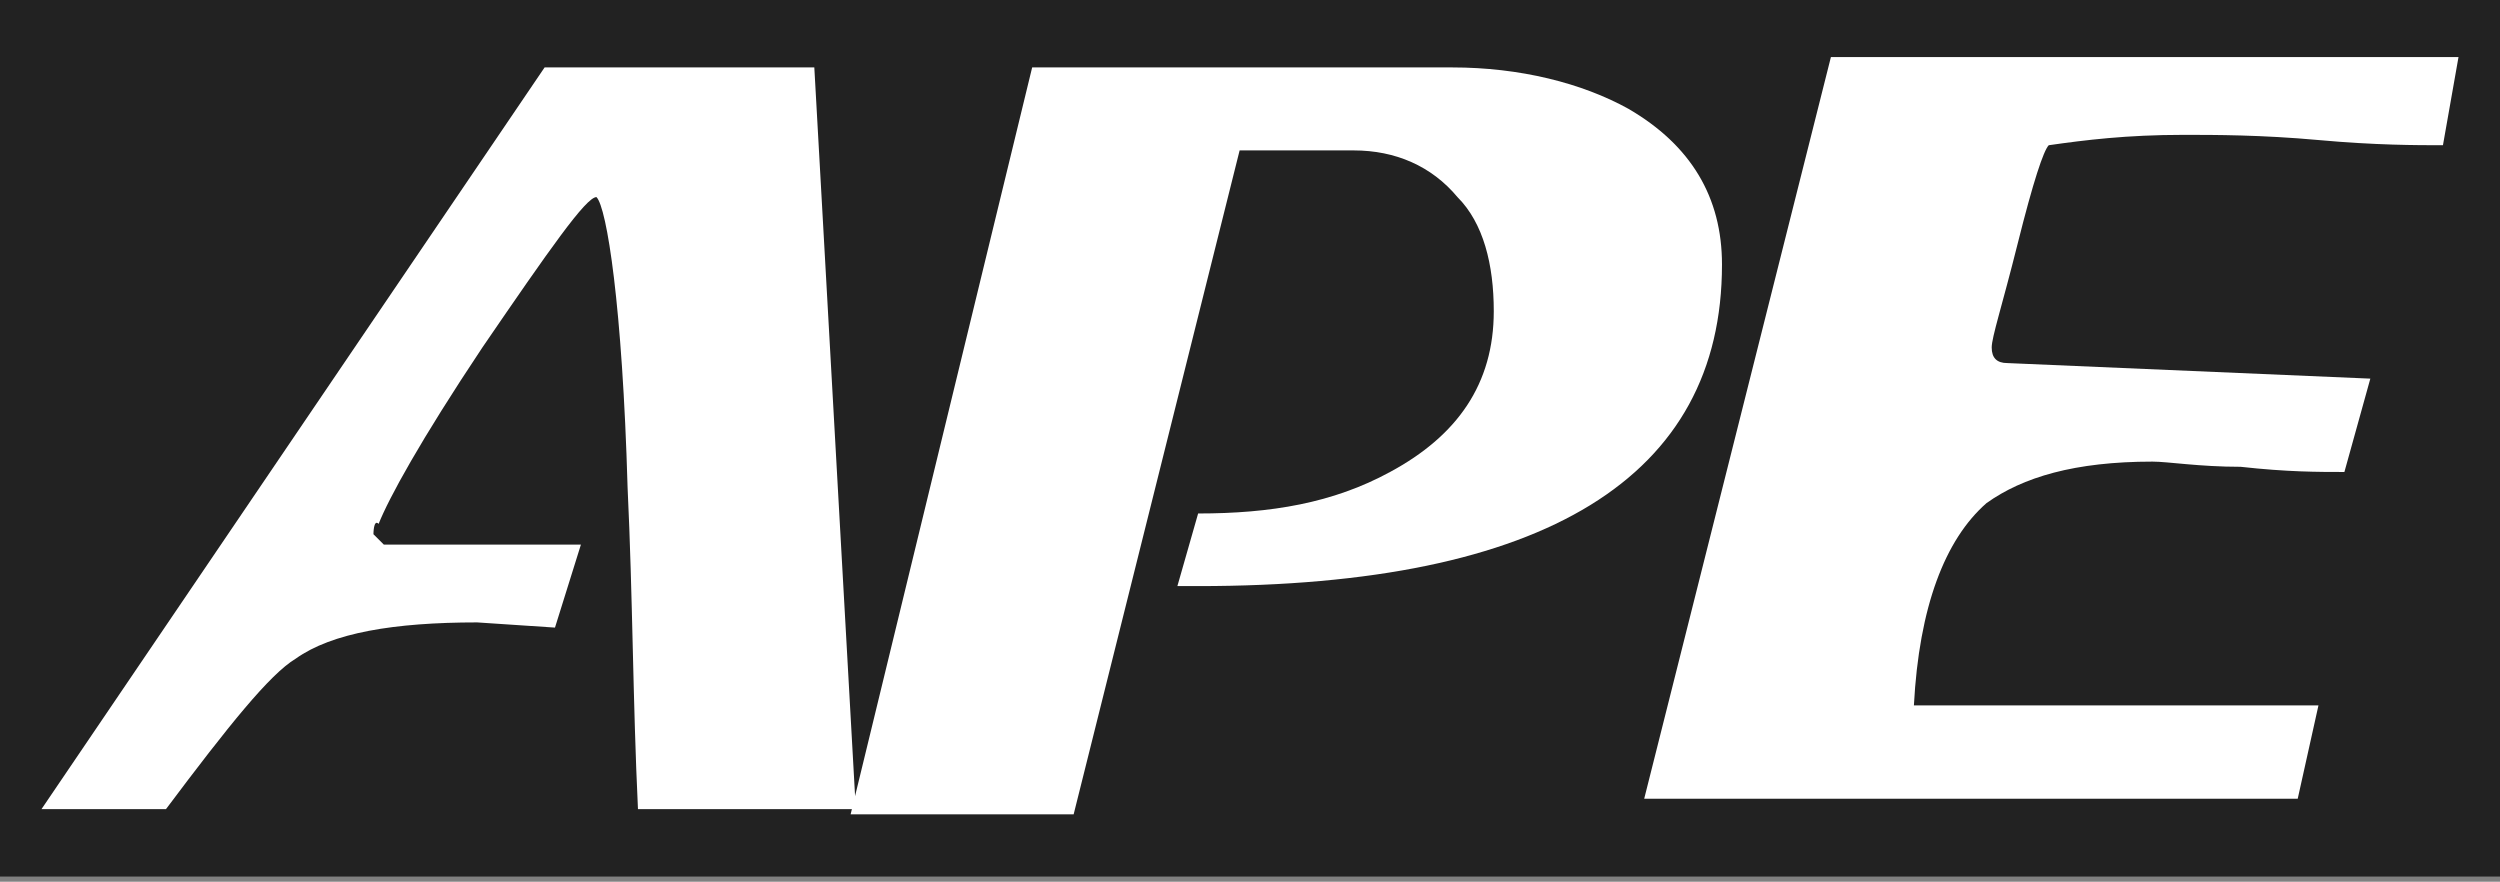 <?xml version="1.0" encoding="utf-8"?>
<!-- Generator: Adobe Illustrator 22.0.1, SVG Export Plug-In . SVG Version: 6.00 Build 0)  -->
<svg version="1.1" id="Warstwa_1" xmlns="http://www.w3.org/2000/svg" xmlns:xlink="http://www.w3.org/1999/xlink" x="0px" y="0px"
	 viewBox="0 0 48.2 17" style="enable-background:new 0 0 48.2 17;" xml:space="preserve">
<rect x="0" y="0" width="48.2" height="17" fill="#808080" stroke="none"/>
<style type="text/css">
	.st0{fill:#222222;}
	.st1{fill:#FFFFFF;}
</style>
<rect y="-0.1" class="st0" width="48.2" height="17"/>
<g>
	<path class="st1" d="M7.2,10.3l0.2,0.2h3.8l-0.5,1.6L9.2,12c-1.6,0-2.8,0.2-3.5,0.7C5.2,13,4.4,14,3.2,15.6H0.8l9.7-14.3h5.2
		l0.8,14.3h-4.2c-0.1-2.1-0.1-4.1-0.2-6.2C12,5.9,11.7,4,11.5,3.8c-0.2,0-0.9,1-2.2,2.9c-1.2,1.8-1.8,2.9-2,3.4
		C7.2,10,7.2,10.3,7.2,10.3z"/>
	<path class="st1" d="M20.7,15.7h-4.3l3.5-14.4H28c1.3,0,2.5,0.3,3.4,0.8c1.2,0.7,1.8,1.7,1.8,3c0,4.1-3.4,6.2-10.1,6.2h-0.4
		l0.4-1.4c1.4,0,2.6-0.2,3.7-0.8c1.3-0.7,2-1.7,2-3.1c0-0.9-0.2-1.7-0.7-2.2c-0.5-0.6-1.2-0.9-2-0.9h-2.2L20.7,15.7z"/>
	<path class="st1" d="M45.7,7.3l-0.5,1.8c-0.5,0-1.1,0-2-0.1c-0.8,0-1.4-0.1-1.7-0.1c-1.5,0-2.5,0.3-3.2,0.8c-0.8,0.7-1.3,2-1.4,3.9
		h7.8l-0.4,1.8H31.7l3.6-14.3h12.1l-0.3,1.7c-0.5,0-1.3,0-2.4-0.1s-2-0.1-2.6-0.1c-1.1,0-1.9,0.1-2.6,0.2c-0.1,0.1-0.3,0.7-0.6,1.9
		s-0.5,1.8-0.5,2S38.5,7,38.7,7L45.7,7.3z"/>
</g>
</svg>
